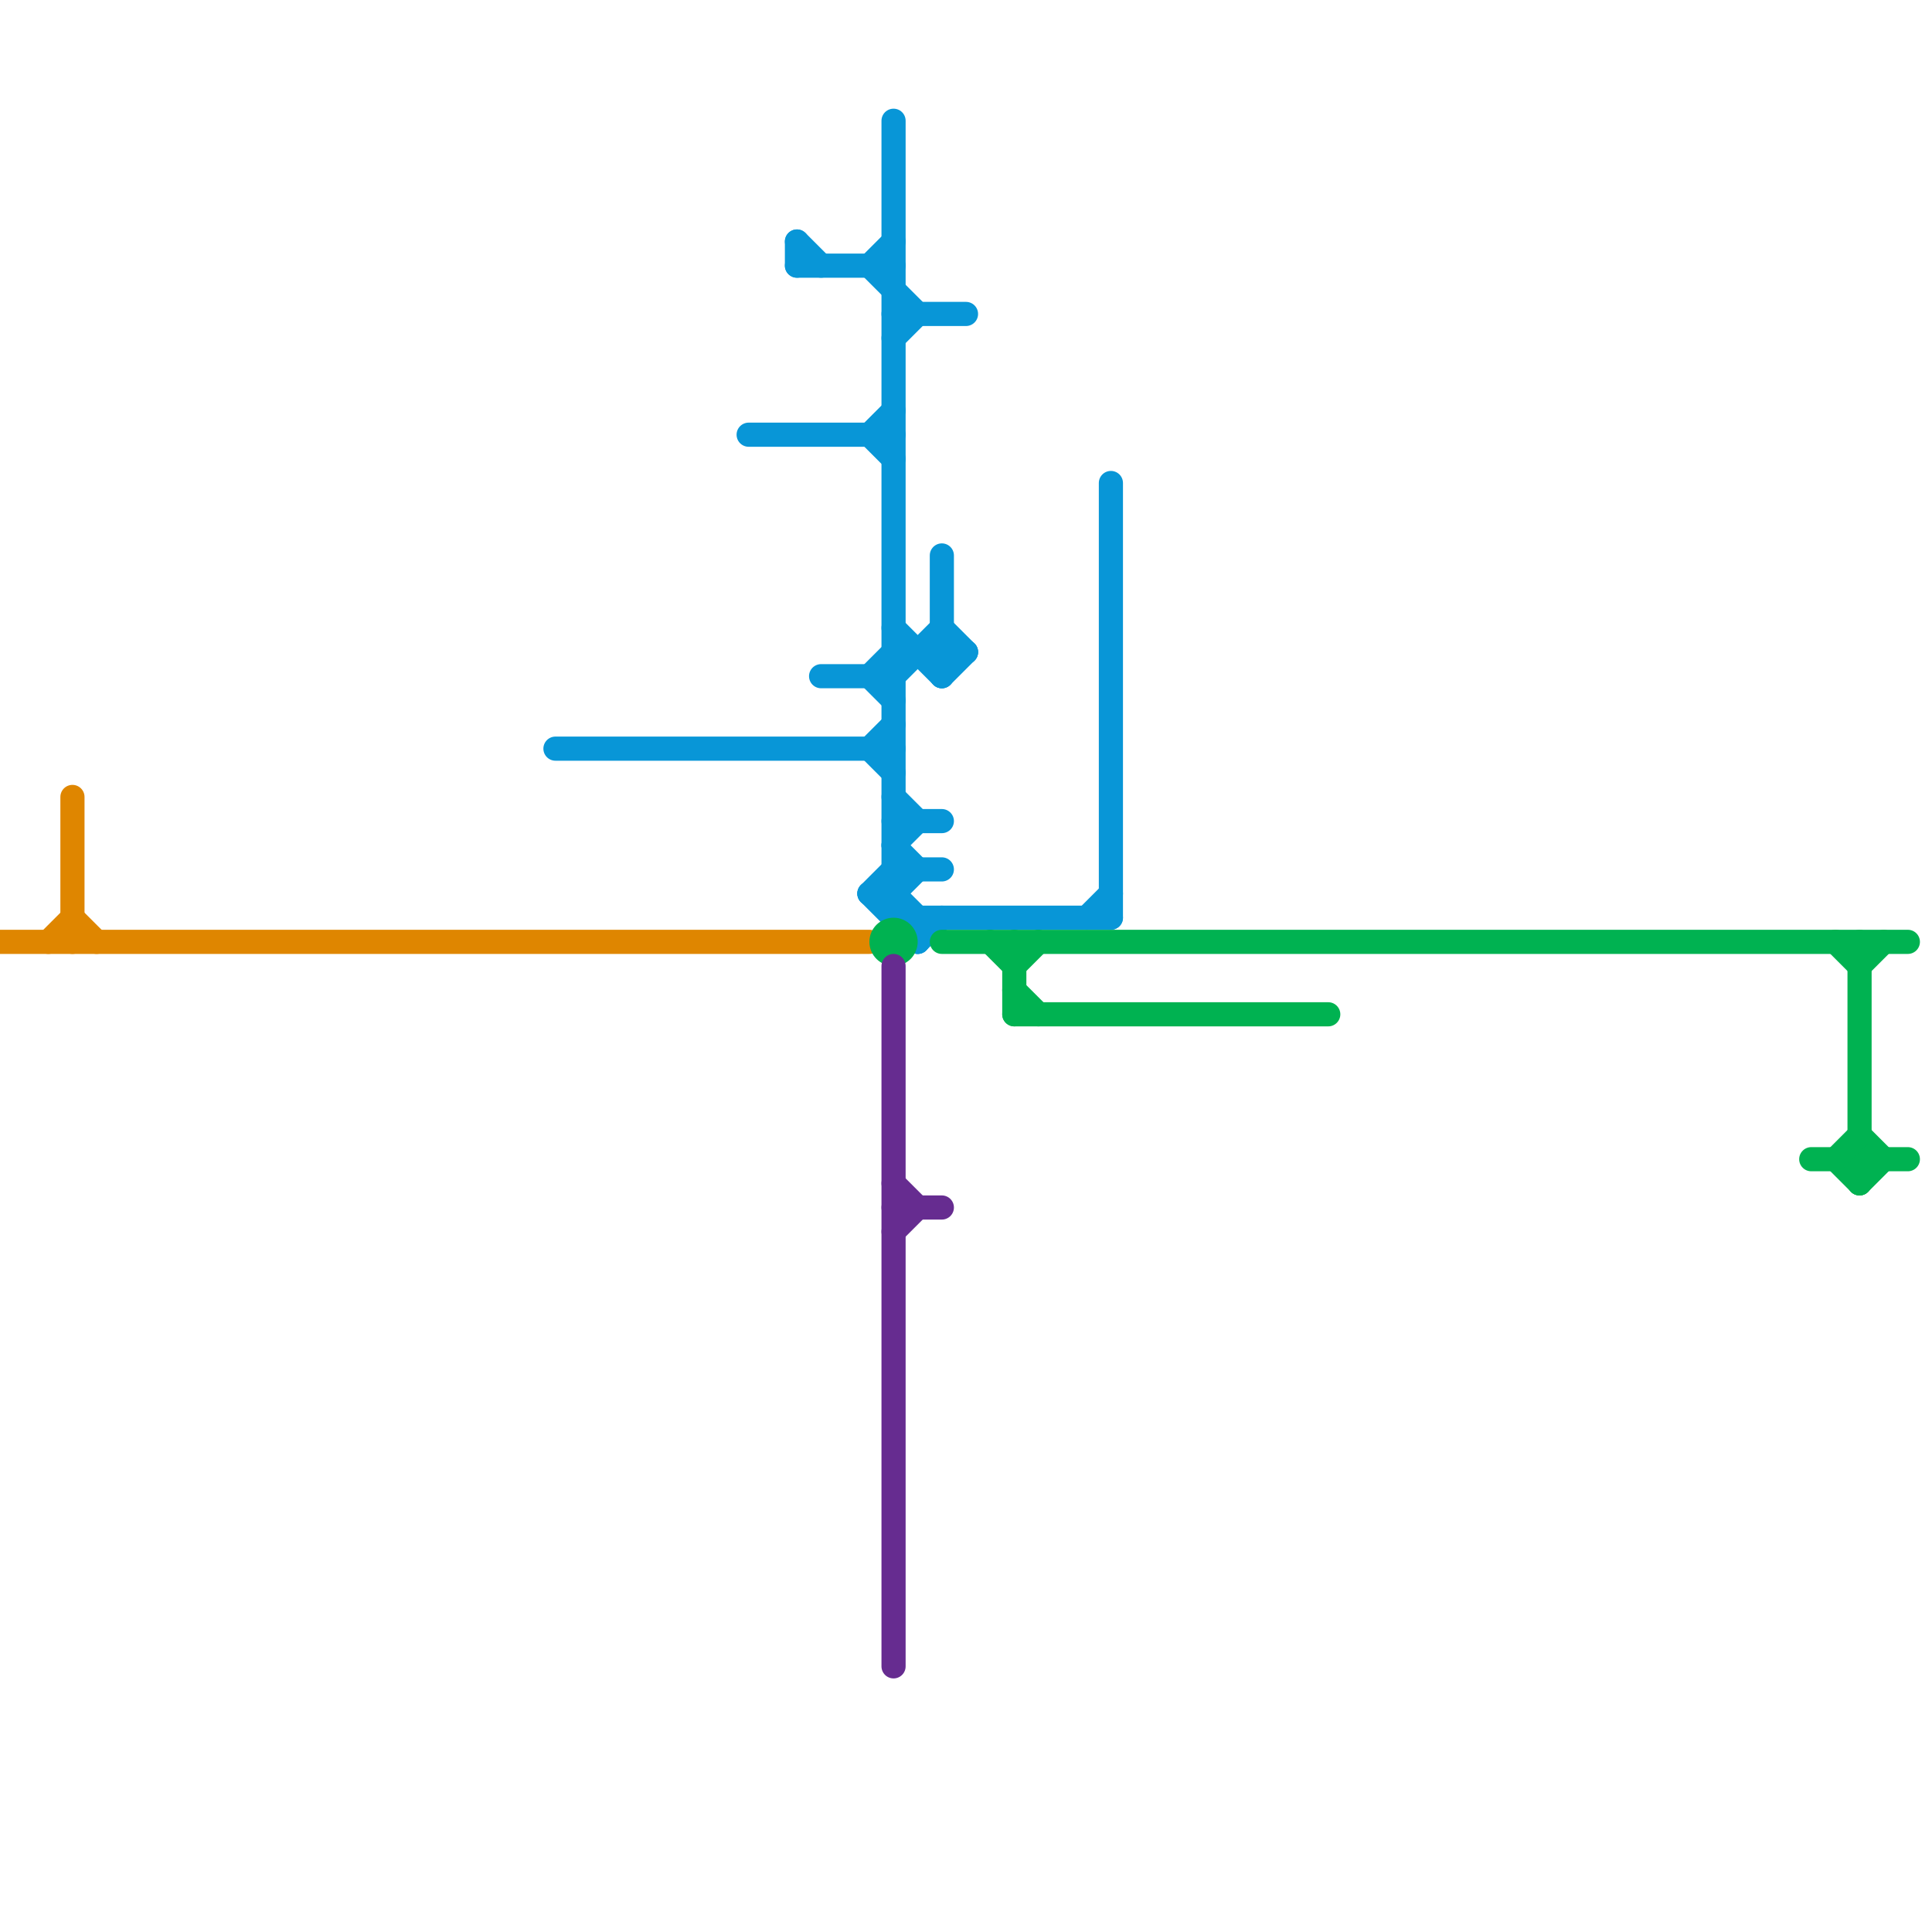 
<svg version="1.1" xmlns="http://www.w3.org/2000/svg" viewBox="0 0 80 80">
<style>text { font: 1px Helvetica; font-weight: 600; white-space: pre; dominant-baseline: central; } line { stroke-width: 1; fill: none; stroke-linecap: round; stroke-linejoin: round; } .c0 { stroke: #df8600 } .c1 { stroke: #0896d7 } .c2 { stroke: #00b251 } .c3 { stroke: #662c90 }</style><defs><g id="wm-xf"><circle r="1.2" fill="#000"/><circle r="0.9" fill="#fff"/><circle r="0.6" fill="#000"/><circle r="0.3" fill="#fff"/></g><g id="wm"><circle r="0.6" fill="#000"/><circle r="0.3" fill="#fff"/></g></defs><line class="c0" x1="3" y1="33" x2="3" y2="39"/><line class="c0" x1="3" y1="38" x2="4" y2="39"/><line class="c0" x1="2" y1="39" x2="3" y2="38"/><line class="c0" x1="0" y1="39" x2="36" y2="39"/><line class="c1" x1="37" y1="35" x2="38" y2="34"/><line class="c1" x1="37" y1="37" x2="38" y2="36"/><line class="c1" x1="37" y1="26" x2="39" y2="28"/><line class="c1" x1="36" y1="37" x2="37" y2="36"/><line class="c1" x1="36" y1="28" x2="37" y2="29"/><line class="c1" x1="36" y1="18" x2="37" y2="19"/><line class="c1" x1="37" y1="27" x2="40" y2="27"/><line class="c1" x1="39" y1="26" x2="40" y2="27"/><line class="c1" x1="36" y1="31" x2="37" y2="30"/><line class="c1" x1="46" y1="20" x2="46" y2="38"/><line class="c1" x1="36" y1="11" x2="37" y2="10"/><line class="c1" x1="37" y1="33" x2="38" y2="34"/><line class="c1" x1="37" y1="35" x2="38" y2="36"/><line class="c1" x1="37" y1="37" x2="38" y2="38"/><line class="c1" x1="37" y1="5" x2="37" y2="38"/><line class="c1" x1="39" y1="23" x2="39" y2="28"/><line class="c1" x1="37" y1="34" x2="39" y2="34"/><line class="c1" x1="23" y1="31" x2="37" y2="31"/><line class="c1" x1="38" y1="39" x2="39" y2="38"/><line class="c1" x1="37" y1="14" x2="38" y2="13"/><line class="c1" x1="45" y1="38" x2="46" y2="37"/><line class="c1" x1="33" y1="10" x2="34" y2="11"/><line class="c1" x1="36" y1="31" x2="37" y2="32"/><line class="c1" x1="33" y1="11" x2="37" y2="11"/><line class="c1" x1="37" y1="13" x2="40" y2="13"/><line class="c1" x1="36" y1="37" x2="38" y2="39"/><line class="c1" x1="36" y1="37" x2="37" y2="37"/><line class="c1" x1="36" y1="18" x2="37" y2="17"/><line class="c1" x1="37" y1="38" x2="46" y2="38"/><line class="c1" x1="36" y1="28" x2="37" y2="27"/><line class="c1" x1="38" y1="38" x2="38" y2="39"/><line class="c1" x1="39" y1="28" x2="40" y2="27"/><line class="c1" x1="33" y1="10" x2="33" y2="11"/><line class="c1" x1="36" y1="11" x2="38" y2="13"/><line class="c1" x1="34" y1="28" x2="37" y2="28"/><line class="c1" x1="37" y1="28" x2="39" y2="26"/><line class="c1" x1="37" y1="36" x2="39" y2="36"/><line class="c1" x1="31" y1="18" x2="37" y2="18"/><line class="c2" x1="42" y1="40" x2="43" y2="39"/><line class="c2" x1="77" y1="40" x2="78" y2="39"/><line class="c2" x1="77" y1="49" x2="78" y2="48"/><line class="c2" x1="75" y1="48" x2="79" y2="48"/><line class="c2" x1="39" y1="39" x2="79" y2="39"/><line class="c2" x1="42" y1="41" x2="43" y2="42"/><line class="c2" x1="76" y1="48" x2="77" y2="49"/><line class="c2" x1="77" y1="47" x2="78" y2="48"/><line class="c2" x1="77" y1="39" x2="77" y2="49"/><line class="c2" x1="76" y1="48" x2="77" y2="47"/><line class="c2" x1="42" y1="39" x2="42" y2="42"/><line class="c2" x1="42" y1="42" x2="55" y2="42"/><line class="c2" x1="41" y1="39" x2="42" y2="40"/><line class="c2" x1="76" y1="39" x2="77" y2="40"/><circle cx="37" cy="39" r="1" fill="#00b251" /><line class="c3" x1="37" y1="40" x2="37" y2="69"/><line class="c3" x1="37" y1="50" x2="39" y2="50"/><line class="c3" x1="37" y1="51" x2="38" y2="50"/><line class="c3" x1="37" y1="49" x2="38" y2="50"/>
</svg>
